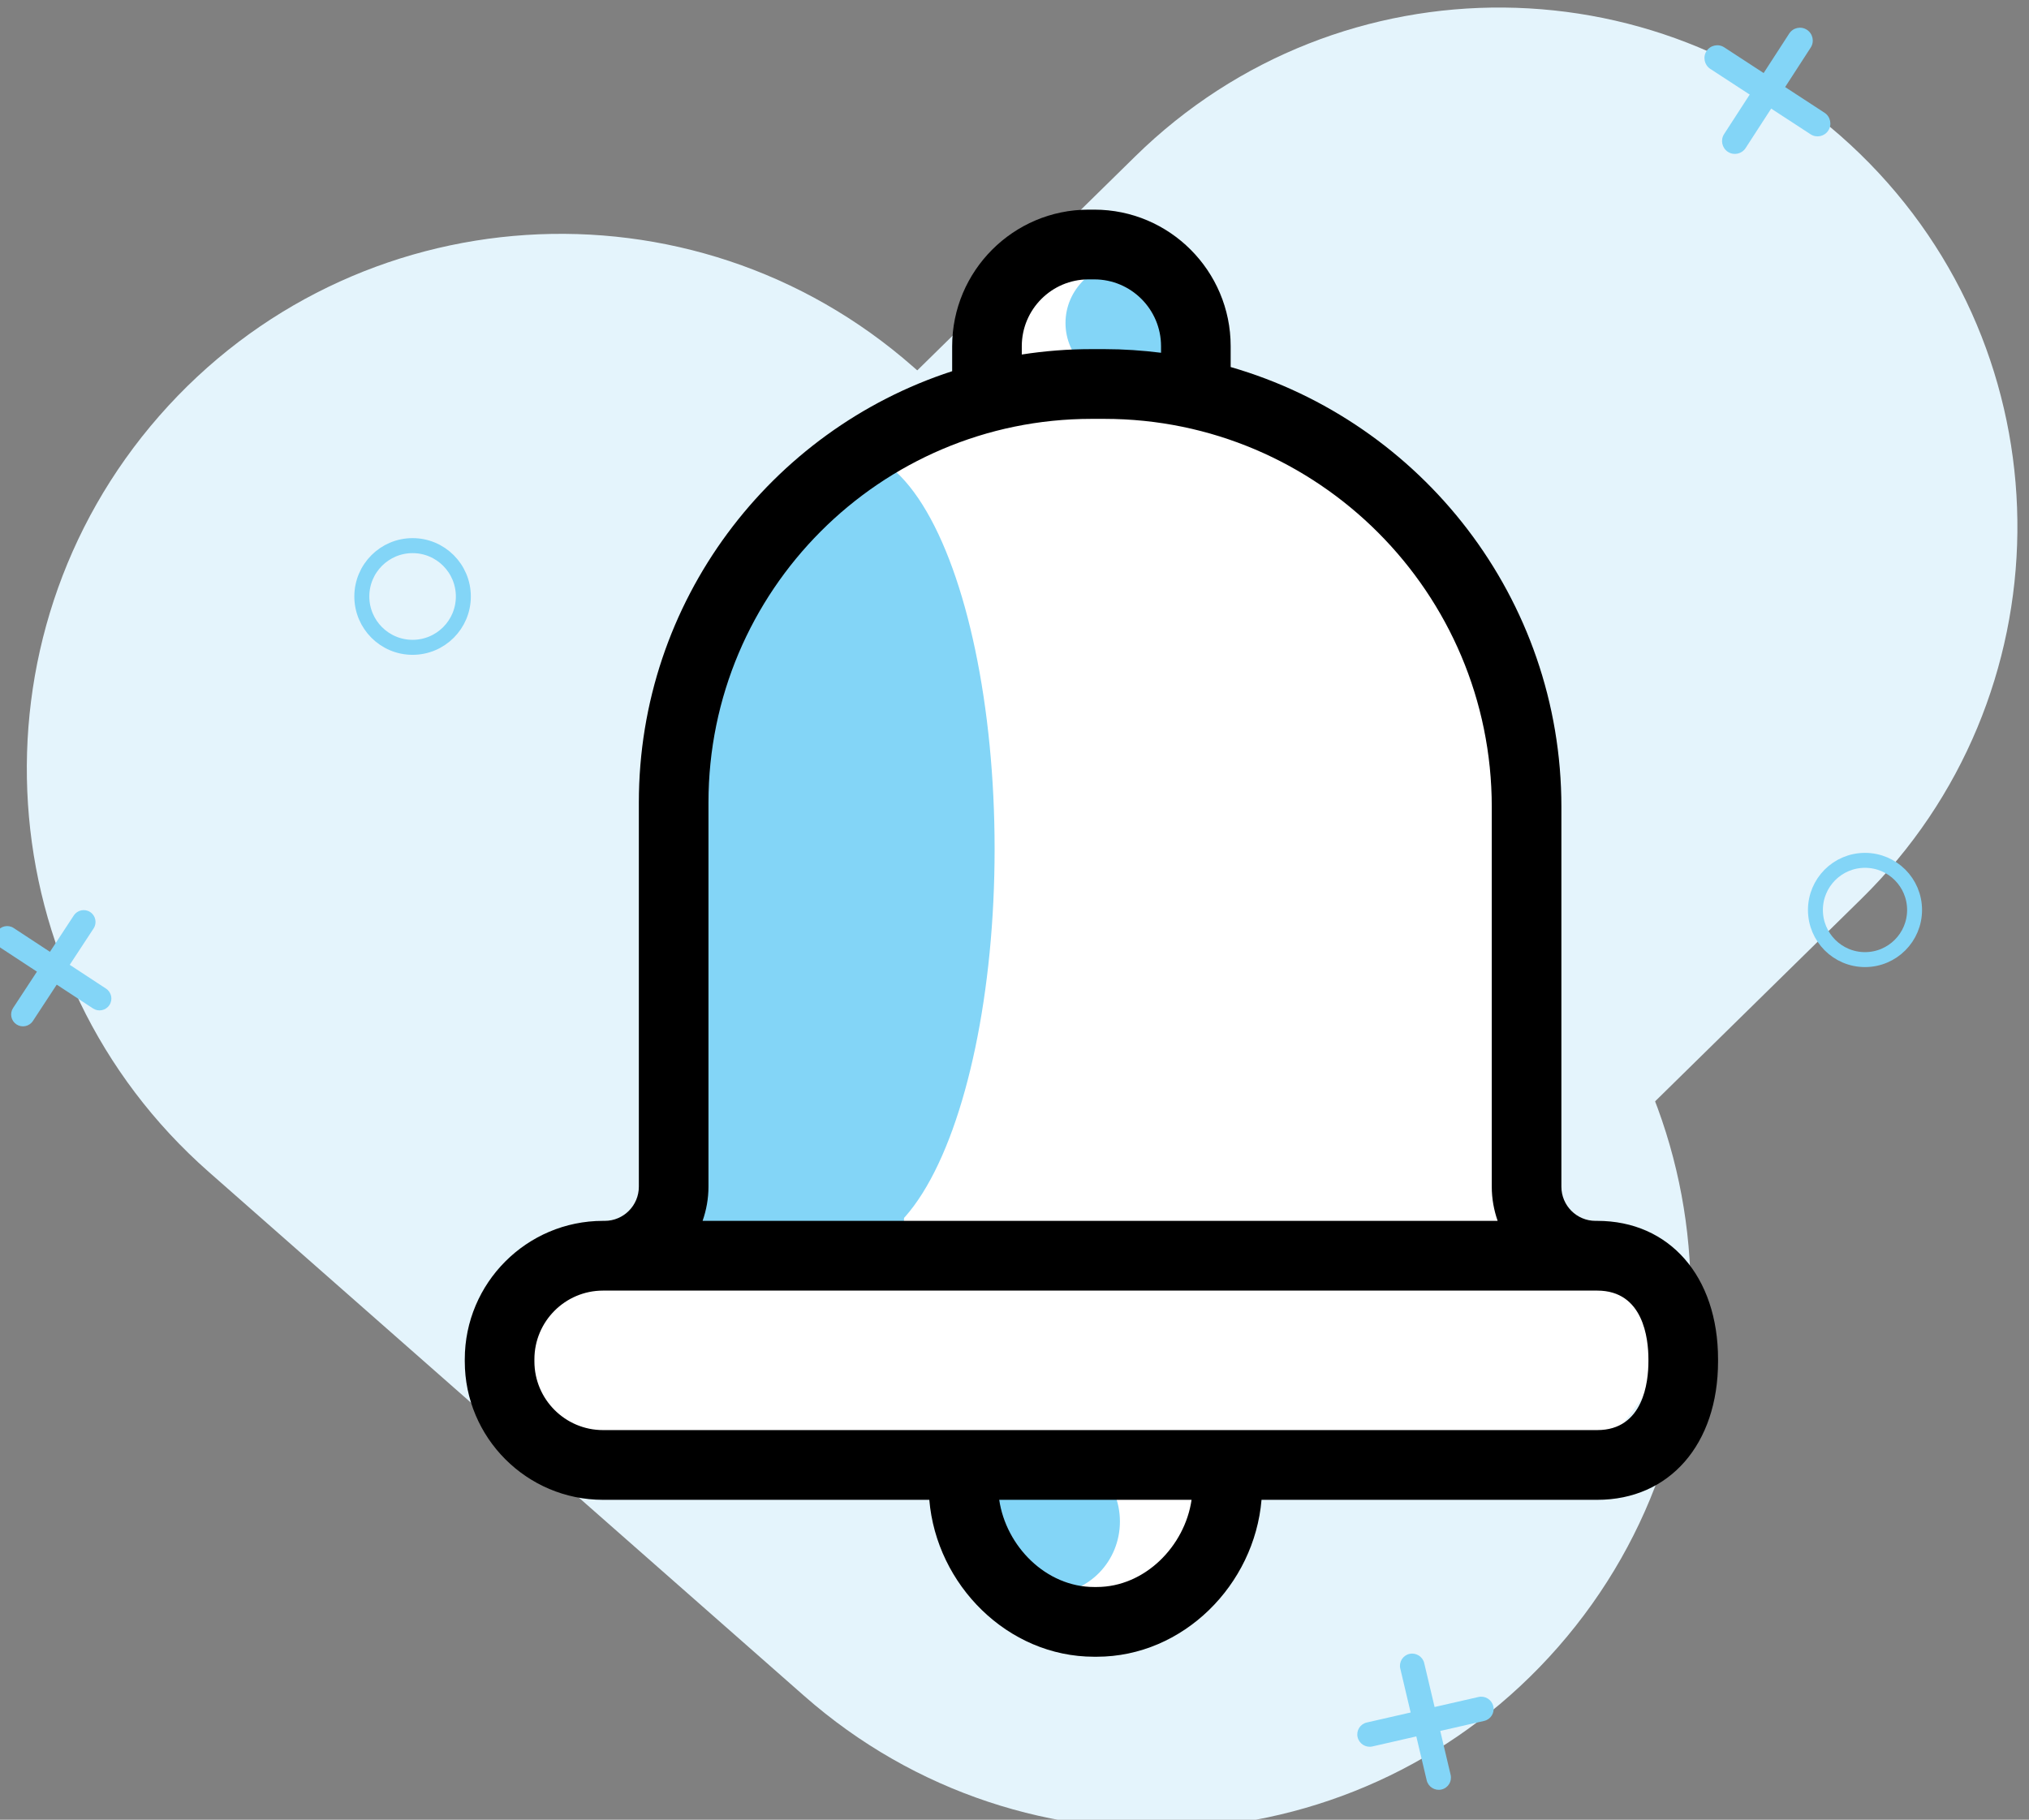 <?xml version="1.0" encoding="UTF-8" standalone="no"?>
<!DOCTYPE svg PUBLIC "-//W3C//DTD SVG 1.1//EN" "http://www.w3.org/Graphics/SVG/1.1/DTD/svg11.dtd">
<svg width="100%" height="100%" viewBox="0 0 136 122" version="1.1" xmlns="http://www.w3.org/2000/svg" xmlns:xlink="http://www.w3.org/1999/xlink" xml:space="preserve" style="fill-rule:evenodd;clip-rule:evenodd;stroke-linecap:round;stroke-linejoin:round;stroke-miterlimit:1.5;">
    <rect x="0" y="0" width="136" height="122" fill="#808080" stroke="none"/>
    <g transform="matrix(1,0,0,1,-3768.49,-967.899)">
        <g transform="matrix(1,0,0,5.013,2739.59,0)">
            <g transform="matrix(1.053,0,0,0.381,927.447,-15.762)">
                <g transform="matrix(0.314,-0.17,0.337,0.19,-206.168,666.239)">
                    <path d="M1008.61,311.005C1008.61,273.154 974.904,242.424 933.39,242.424L821.931,242.424C780.417,242.424 746.713,273.154 746.713,311.005C746.713,348.855 780.417,379.585 821.931,379.585L933.39,379.585C974.904,379.585 1008.61,348.855 1008.61,311.005Z" style="fill:rgb(228,244,252);"/>
                </g>
                <g transform="matrix(-0.34,-0.165,0.327,-0.206,347.716,793.222)">
                    <path d="M1008.61,311.005C1008.61,273.154 974.904,242.424 933.39,242.424L821.931,242.424C780.417,242.424 746.713,273.154 746.713,311.005C746.713,348.855 780.417,379.585 821.931,379.585L933.39,379.585C974.904,379.585 1008.61,348.855 1008.61,311.005Z" style="fill:rgb(228,244,252);"/>
                </g>
                <g transform="matrix(0.915,0,0,0.505,-2.356,20.735)">
                    <path d="M154.605,1128.38L155.501,1096.32L157.52,1086.36L164.696,1078.63L175.074,1072.93L178.224,1066.07L182.133,1062.03L187.883,1065.83L190.136,1069.77L196.026,1074.31L207.68,1084.09L211.896,1096.61L212.683,1115.18L212.967,1125.87L213.442,1130.32L223.319,1134.26L223.19,1140.06L219.842,1144.59L212.932,1146.35L200.175,1145.5L194.286,1145.86L191.173,1151.31L185.25,1155.62L176.937,1154.65L175.248,1150.51L173.369,1145.84L163.906,1146.5L154.246,1145.46L147.082,1144.55L142.467,1139.33L143.896,1133.45L152.71,1129.49" style="fill:white;"/>
                </g>
                <g transform="matrix(0.915,0,0,0.505,-3.604,20.821)">
                    <ellipse cx="187.732" cy="1066.64" rx="4.372" ry="4.231" style="fill:rgb(131,213,247);"/>
                </g>
                <g transform="matrix(1.024,0,0,0.6,-29.08,-38.44)">
                    <ellipse cx="187.732" cy="1066.64" rx="4.372" ry="4.231" style="fill:rgb(131,213,247);"/>
                </g>
                <g transform="matrix(0.105,0.038,-0.069,0.058,163.655,522.086)">
                    <path d="M50,968.362C46.686,968.362 44,971.048 44,974.362L44,996.362L22,996.362C18.686,996.362 16,999.048 16,1002.36C16,1005.68 18.686,1008.36 22,1008.36L44,1008.36L44,1030.36C44,1033.68 46.686,1036.36 50,1036.36C53.314,1036.36 56,1033.68 56,1030.36L56,1008.36L78,1008.36C81.314,1008.36 84,1005.68 84,1002.36C84,999.048 81.314,996.362 78,996.362L56,996.362L56,974.362C56,971.048 53.314,968.362 50,968.362Z" style="fill:rgb(131,213,247);fill-rule:nonzero;"/>
                </g>
                <g transform="matrix(0.114,0.041,-0.074,0.063,277.325,486.125)">
                    <path d="M50,968.362C46.686,968.362 44,971.048 44,974.362L44,996.362L22,996.362C18.686,996.362 16,999.048 16,1002.36C16,1005.68 18.686,1008.36 22,1008.36L44,1008.36L44,1030.36C44,1033.68 46.686,1036.36 50,1036.36C53.314,1036.36 56,1033.68 56,1030.36L56,1008.36L78,1008.36C81.314,1008.36 84,1005.68 84,1002.36C84,999.048 81.314,996.362 78,996.362L56,996.362L56,974.362C56,971.048 53.314,968.362 50,968.362Z" style="fill:rgb(131,213,247);fill-rule:nonzero;"/>
                </g>
                <g transform="matrix(0.03,0.07,-0.127,0.016,312.883,589.034)">
                    <path d="M50,968.362C46.686,968.362 44,971.048 44,974.362L44,996.362L22,996.362C18.686,996.362 16,999.048 16,1002.36C16,1005.68 18.686,1008.36 22,1008.36L44,1008.36L44,1030.36C44,1033.68 46.686,1036.36 50,1036.36C53.314,1036.36 56,1033.68 56,1030.36L56,1008.36L78,1008.36C81.314,1008.36 84,1005.68 84,1002.36C84,999.048 81.314,996.362 78,996.362L56,996.362L56,974.362C56,971.048 53.314,968.362 50,968.362Z" style="fill:rgb(131,213,247);fill-rule:nonzero;"/>
                </g>
                <g transform="matrix(0.983,0,0,0.543,-2.201,-23.991)">
                    <circle cx="126.969" cy="1092.2" r="3.287" style="fill:none;stroke:rgb(131,213,247);stroke-width:0.97px;"/>
                </g>
                <g transform="matrix(0.96,0,0,0.53,93.172,1.212)">
                    <circle cx="126.969" cy="1092.2" r="3.287" style="fill:none;stroke:rgb(131,213,247);stroke-width:0.99px;"/>
                </g>
                <g transform="matrix(0.567,0,0,0.509,52.666,44.917)">
                    <ellipse cx="172.491" cy="1047.19" rx="16.207" ry="27.422" style="fill:rgb(131,213,247);"/>
                </g>
                <g transform="matrix(0.704,0,0,0.509,41.416,45.601)">
                    <rect x="139.94" y="1035.26" width="19.822" height="38.001" style="fill:rgb(131,213,247);"/>
                </g>
                <g transform="matrix(1.108,0,0,0.612,110.42,550.599)">
                    <path d="M50.167,8L49.834,8C45.514,8 42,11.514 42,15.833L42,17.266C31.566,20.65 24,30.458 24,42.005L24,64.04C24,65.121 23.121,66 22.04,66L22,66L21.94,66C17.562,66 14,69.562 14,73.94L14,74.06C14,78.438 17.562,82 21.94,82L40.687,82C41.096,86.868 45.182,91 50.154,91L50.306,91C55.278,91 59.364,86.868 59.773,82L79.06,82C83.211,82 86,78.809 86,74.06L86,73.94C86,69.191 83.211,66 79.06,66L79,66L78.96,66C77.879,66 77,65.121 77,64.04L77,42.255C77,30.295 68.958,20.184 58,17.027L58,15.833C58,11.514 54.486,8 50.167,8ZM46,15.833C46,13.72 47.72,12 49.833,12L50.166,12C52.28,12 54,13.72 54,15.833L54,16.209C52.933,16.076 51.848,16 50.745,16L50.005,16C48.643,16 47.306,16.106 46,16.309L46,15.833L46,15.833ZM50.305,87L50.153,87C47.388,87 45.093,84.658 44.704,82L55.754,82C55.365,84.658 53.07,87 50.305,87ZM79,70L79.06,70C81.713,70 82,72.755 82,73.94L82,74.06C82,75.245 81.713,78 79.06,78L57.812,78L42.646,78L21.94,78C19.768,78 18,76.232 18,74.06L18,73.94C18,71.768 19.768,70 21.94,70L79,70ZM73,42.255L73,64.04C73,64.728 73.123,65.385 73.338,66L27.662,66C27.877,65.385 28,64.728 28,64.04L28,42.005C28,29.871 37.872,20 50.005,20L50.745,20C63.017,20 73,29.983 73,42.255Z" style="fill-rule:nonzero;"/>
                </g>
            </g>
        </g>
    </g>
</svg>

